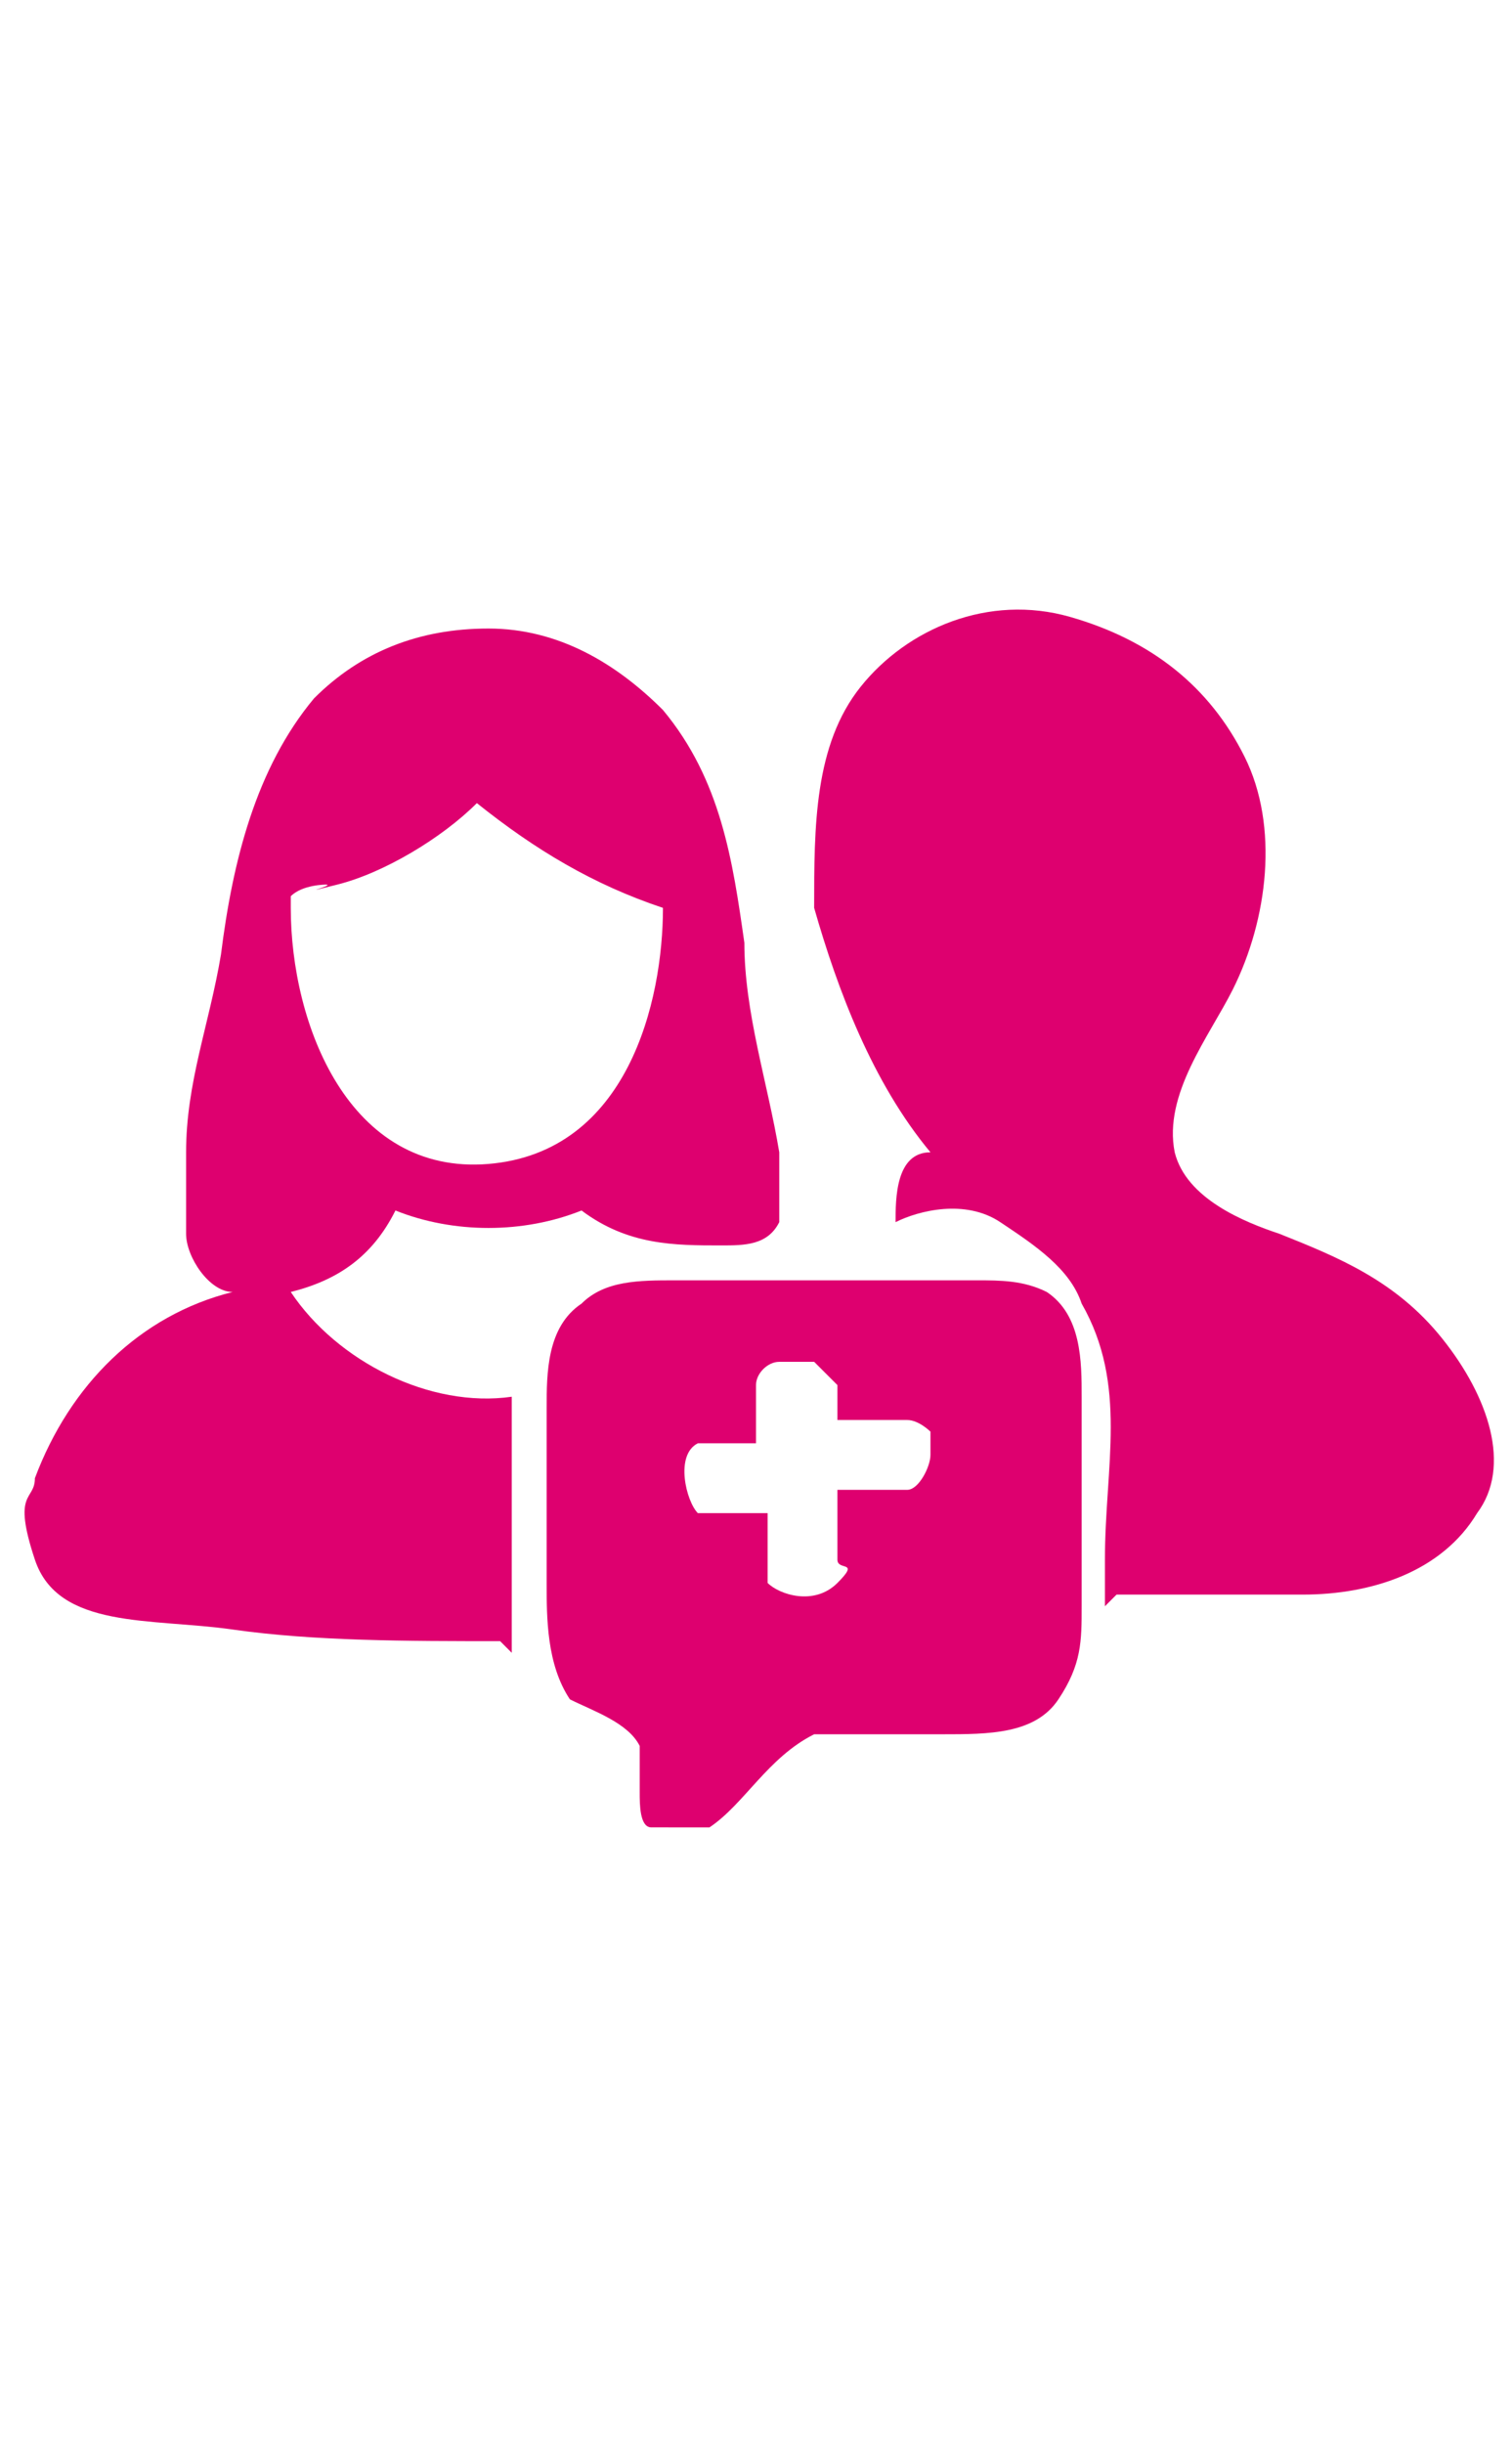 <?xml version="1.0" encoding="UTF-8"?>
<svg id="Layer_1" xmlns="http://www.w3.org/2000/svg" version="1.1" viewBox="0 0 13 21">
  <!-- Generator: Adobe Illustrator 29.2.1, SVG Export Plug-In . SVG Version: 2.1.0 Build 116)  -->
  <defs>
    <style>
      .st0 {
        fill: #de006f;
      }
    </style>
  </defs>
  <path class="st0" d="M9.5,13.8c0,0,0-.2,0-.4,0-.8.2-1.5-.2-2.2-.1-.3-.4-.5-.7-.7s-.7-.1-.9,0c0-.2,0-.6.3-.6-.5-.6-.8-1.4-1-2.1,0-.7,0-1.4.4-1.9.4-.5,1.1-.8,1.8-.6s1.2.6,1.5,1.2c.3.6.2,1.4-.1,2-.2.4-.6.9-.5,1.4.1.4.6.6.9.7.5.2,1,.4,1.4.9s.6,1.1.3,1.5c-.3.5-.9.7-1.5.7-.4,0-.8,0-1.1,0s-.4,0-.5,0Z"/>
  <path class="st0" d="M4.3,14.1h0c-.8,0-1.6,0-2.3-.1s-1.5,0-1.7-.6,0-.5,0-.7c.3-.8.9-1.4,1.7-1.6-.2,0-.4-.3-.4-.5s0-.5,0-.7c0-.6.2-1.1.3-1.7.1-.8.3-1.6.8-2.2.4-.4.9-.6,1.5-.6s1.1.3,1.5.7c.5.6.6,1.3.7,2,0,.6.2,1.2.3,1.8,0,.2,0,.4,0,.6-.1.2-.3.2-.5.2-.4,0-.8,0-1.2-.3-.5.2-1.1.2-1.6,0-.2.4-.5.6-.9.7.4.6,1.2,1,1.9.9v2.2ZM2.5,7.8c0,1,.5,2.3,1.7,2.2s1.5-1.4,1.5-2.2c-.6-.2-1.1-.5-1.6-.9-.3.3-.8.6-1.2.7s0,0-.1,0c0,0-.2,0-.3.1Z"/>
  <path class="st0" d="M5.6,15.7c-.1,0-.1-.2-.1-.3s0-.3,0-.4c-.1-.2-.4-.3-.6-.4-.2-.3-.2-.7-.2-1,0-.5,0-1,0-1.5,0-.3,0-.7.3-.9.2-.2.5-.2.8-.2.9,0,1.7,0,2.6,0,.2,0,.4,0,.6.1.3.2.3.6.3.9,0,.6,0,1.2,0,1.8,0,.3,0,.5-.2.8-.2.3-.6.3-1,.3s-.8,0-1.1,0c-.4.2-.6.6-.9.8-.1,0-.2,0-.3,0ZM7.2,12.5v-.6s-.2-.2-.2-.2c0,0-.2,0-.3,0s-.2.1-.2.2v.5h-.5s0,0,0,0c-.2.1-.1.5,0,.6s0,0,0,0h.6v.6s0,0,0,0c.1.1.4.2.6,0s0-.1,0-.2v-.6h.6c.1,0,.2-.2.2-.3s0-.2,0-.2-.1-.1-.2-.1h-.6Z"/>
</svg>